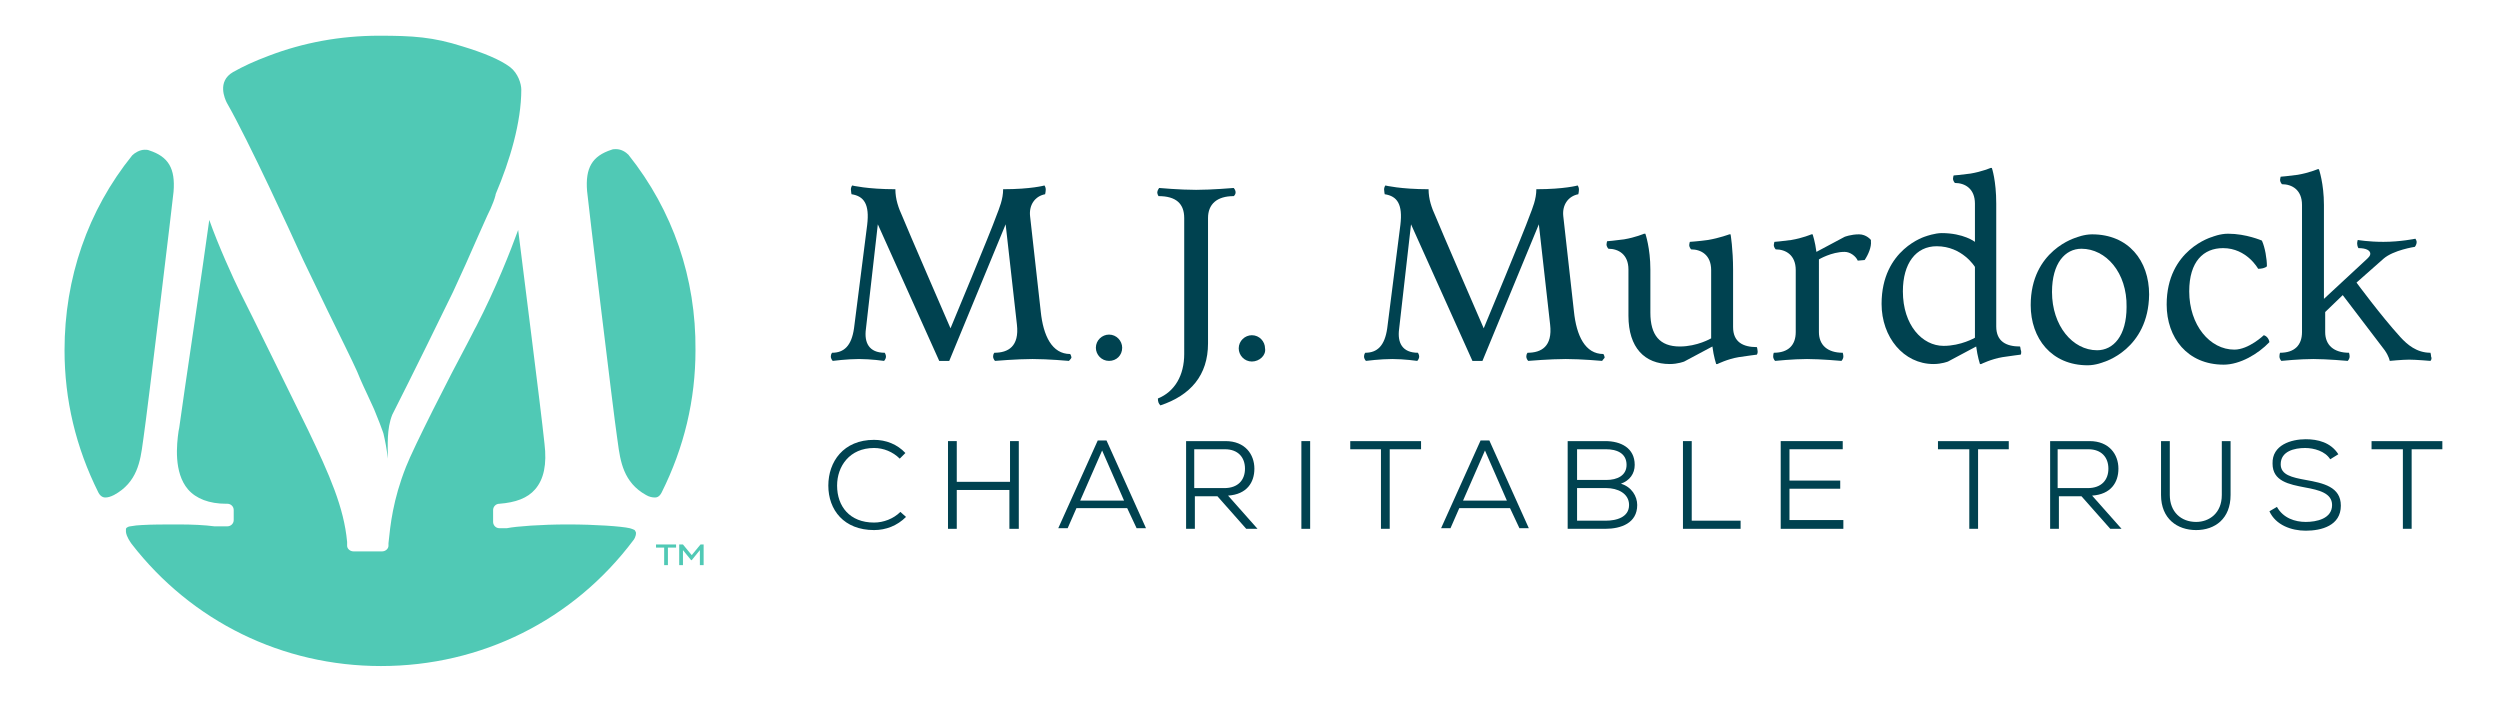 <?xml version="1.0" encoding="utf-8"?>
<!-- Generator: Adobe Illustrator 23.0.4, SVG Export Plug-In . SVG Version: 6.00 Build 0)  -->
<svg version="1.1" id="Dark_green" xmlns="http://www.w3.org/2000/svg" xmlns:xlink="http://www.w3.org/1999/xlink" x="0px" y="0px"
	 viewBox="0 0 399 112" style="enable-background:new 0 0 399 112;" xml:space="preserve">
<style type="text/css">
	.st0{fill:#004250;}
	.st1{fill:#50C9B5;}
</style>
<g>
	<g>
		<path class="st0" d="M170.6,57.6c0,0-3.3-0.3-5.8-0.3s-6,0.3-6,0.3s-0.3-0.3-0.3-0.7s0.2-0.6,0.2-0.6c2.2,0,4-1,3.6-4.5l-1.8-16
			l-9,21.8h-1.6l-9.8-21.8l-1.9,16.7c-0.3,2.2,0.5,3.8,3,3.8c0,0,0.2,0.3,0.2,0.6c0,0.4-0.3,0.7-0.3,0.7s-2.1-0.3-4-0.3
			s-4.2,0.3-4.2,0.3s-0.3-0.3-0.3-0.7s0.2-0.6,0.2-0.6c1.9,0,3.1-1.1,3.5-3.9l2.1-16.5c0.4-3.3-0.5-4.6-2.5-4.9c0,0-0.1-0.5-0.1-0.8
			s0.2-0.6,0.2-0.6s2.4,0.6,6.9,0.6c0,1.6,0.5,3,1.1,4.3c0.5,1.3,7.7,17.9,7.7,17.9s6.5-15.6,7.3-17.9c0.5-1.3,1.1-2.7,1.1-4.3
			c4.5,0,6.6-0.6,6.6-0.6s0.2,0.3,0.2,0.6c0,0.4-0.1,0.8-0.1,0.8c-1.6,0.3-2.6,1.7-2.4,3.5l1.7,15.2c0.4,3.9,1.8,6.8,4.7,6.8
			c0,0,0.2,0.3,0.2,0.6C170.9,57.3,170.6,57.6,170.6,57.6z"/>
		<path class="st0" d="M177,57.6c-1.2,0-2.1-1-2.1-2.1c0-1.2,1-2.1,2.1-2.1c1.2,0,2.1,1,2.1,2.1C179.1,56.7,178.2,57.6,177,57.6z"/>
		<path class="st0" d="M199.8,57.7c-1.2,0-2.1-1-2.1-2.1c0-1.2,1-2.1,2.1-2.1c1.2,0,2.1,1,2.1,2.1C202.1,56.7,201,57.7,199.8,57.7z"
			/>
		<path class="st0" d="M196.9,31.3c-2.7,0-4.1,1.3-4.1,3.5v20c0,5.1-2.8,8.3-7.6,9.9c-0.3-0.3-0.4-0.6-0.4-1.1
			c2.7-1.1,4.2-3.7,4.2-7.1V34.8c0-2.3-1.3-3.5-4.1-3.5c0,0-0.2-0.3-0.2-0.6S185,30,185,30s3.3,0.3,5.9,0.3c2.5,0,6-0.3,6-0.3
			s0.3,0.3,0.3,0.7C197.2,31.1,196.9,31.3,196.9,31.3z"/>
		<path class="st0" d="M255.7,57.6c0,0-3.3-0.3-5.8-0.3s-6,0.3-6,0.3s-0.3-0.3-0.3-0.7s0.2-0.6,0.2-0.6c2.2,0,4-1,3.6-4.5l-1.8-16
			l-9,21.8H235l-9.8-21.8l-1.9,16.7c-0.3,2.2,0.5,3.8,3,3.8c0,0,0.2,0.3,0.2,0.6c0,0.4-0.3,0.7-0.3,0.7s-2.1-0.3-4-0.3
			s-4.2,0.3-4.2,0.3s-0.3-0.3-0.3-0.7s0.2-0.6,0.2-0.6c1.9,0,3.1-1.1,3.5-3.9l2.1-16.5c0.4-3.3-0.5-4.6-2.5-4.9c0,0-0.1-0.5-0.1-0.8
			s0.2-0.6,0.2-0.6s2.4,0.6,6.9,0.6c0,1.6,0.5,3,1.1,4.3c0.5,1.3,7.7,17.9,7.7,17.9s6.5-15.6,7.3-17.9c0.5-1.3,1.1-2.7,1.1-4.3
			c4.5,0,6.6-0.6,6.6-0.6s0.2,0.3,0.2,0.6c0,0.4-0.1,0.8-0.1,0.8c-1.6,0.3-2.6,1.7-2.4,3.5l1.7,15.2c0.4,3.9,1.8,6.8,4.7,6.8
			c0,0,0.2,0.3,0.2,0.6C255.9,57.3,255.7,57.6,255.7,57.6z"/>
		<path class="st0" d="M280.4,56.6c0,0-1.6,0.2-2.9,0.4c-1.8,0.3-3.4,1.1-3.4,1.1h-0.2c0,0-0.4-1.2-0.6-2.8l-4.5,2.4
			c0,0-1,0.4-2.3,0.4c-4,0-6.6-2.6-6.6-7.7V43c0-2.4-1.6-3.3-3.2-3.3c0,0-0.3-0.3-0.3-0.7c0-0.2,0.1-0.5,0.1-0.5s1.3-0.1,2.7-0.3
			c1.8-0.3,3.2-0.9,3.2-0.9h0.2c0,0,0.8,2.3,0.8,5.7v6.9c0,3.6,1.5,5.4,4.7,5.4c2.8,0,5-1.3,5-1.3V43.1c0-2.4-1.6-3.3-3.2-3.3
			c0,0-0.3-0.3-0.3-0.7c0-0.2,0.1-0.5,0.1-0.5s1.5-0.1,2.9-0.3c1.8-0.3,3.4-0.9,3.4-0.9h0.2c0,0,0.4,2.3,0.4,5.7v9.1
			c0,2.4,1.6,3.2,3.8,3.2c0,0,0.1,0.3,0.1,0.5C280.6,56.3,280.4,56.6,280.4,56.6z"/>
		<path class="st0" d="M297.6,41.5l-1.1,0.1c-0.3-0.7-1.2-1.4-2.1-1.4c-2.1,0-4.1,1.2-4.1,1.2V53c0,2.1,1.4,3.3,3.8,3.3
			c0,0,0.1,0.3,0.1,0.6c0,0.4-0.3,0.7-0.3,0.7s-3.3-0.3-5.5-0.3s-5.1,0.3-5.1,0.3s-0.3-0.3-0.3-0.7s0.1-0.6,0.1-0.6
			c2.3,0,3.5-1.2,3.5-3.3v-9.9c0-2.4-1.6-3.3-3.2-3.3c0,0-0.3-0.3-0.3-0.7c0-0.2,0.1-0.5,0.1-0.5s1.3-0.1,2.7-0.3
			c1.8-0.3,3.2-0.9,3.2-0.9h0.2c0,0,0.4,1.2,0.6,2.8l4.5-2.4c0,0,1-0.4,2.3-0.4c1.2,0,1.9,0.9,1.9,0.9v0.2
			C298.7,39.4,298.2,40.6,297.6,41.5z"/>
		<path class="st0" d="M322.5,56.6c0,0-1.6,0.2-2.9,0.4c-1.8,0.3-3.4,1.1-3.4,1.1H316c0,0-0.4-1.2-0.6-2.8l-4.5,2.4
			c0,0-1,0.4-2.3,0.4c-4.8,0-8.3-4.3-8.3-9.6c0-8.8,7.1-10.8,7.1-10.8s1.4-0.5,2.5-0.5c3.5,0,5.3,1.4,5.3,1.4v-6.1
			c0-2.4-1.6-3.3-3.2-3.3c0,0-0.3-0.3-0.3-0.7c0-0.2,0.1-0.5,0.1-0.5s1.3-0.1,2.7-0.3c1.8-0.3,3.2-0.9,3.2-0.9h0.2
			c0,0,0.7,2,0.7,5.7v19.6c0,2.4,1.6,3.2,3.8,3.2c0,0,0.1,0.3,0.1,0.5C322.7,56.3,322.5,56.6,322.5,56.6z M315.2,42.6
			c0,0-2-3.3-6.1-3.3c-3.3,0-5.4,2.7-5.4,7.2c0,5.4,3.1,8.7,6.5,8.7c2.8,0,5-1.3,5-1.3V42.6z"/>
		<path class="st0" d="M335.7,57.8c0,0-1.2,0.5-2.5,0.5c-5.8,0-9.1-4.3-9.1-9.6c0-8.8,7.3-10.8,7.3-10.8s1.2-0.5,2.5-0.5
			c5.8,0,9.1,4.2,9.1,9.6C342.9,55.8,335.7,57.8,335.7,57.8z M332.2,39.7c-2.6,0-4.7,2.3-4.7,6.9c0,5.4,3.3,9.3,7.2,9.3
			c2.6,0,4.7-2.3,4.7-6.9C339.5,43.5,336.1,39.7,332.2,39.7z"/>
		<path class="st0" d="M354.9,58.2c-5.8,0-9.1-4.3-9.1-9.6c0-8.8,7.3-10.8,7.3-10.8s1.2-0.5,2.5-0.5c2.9,0,5.4,1.1,5.4,1.1
			c0.5,1.1,0.8,2.9,0.8,4.1c-0.3,0.3-0.9,0.4-1.4,0.4c0,0-1.8-3.3-5.6-3.3c-3.1,0-5.4,2.1-5.4,6.9c0,5.4,3.3,9.3,7.2,9.3
			c2.3,0,4.7-2.3,4.7-2.3c0.4,0.1,0.8,0.5,0.9,1.1C360.4,56.5,357.5,58.2,354.9,58.2z"/>
		<path class="st0" d="M387.9,57.6c0,0-2.3-0.2-3.4-0.2s-3.1,0.2-3.1,0.2s-0.1-0.7-0.8-1.7l-6.7-8.8l-2.8,2.7V53
			c0,2.1,1.4,3.3,3.8,3.3c0,0,0.1,0.3,0.1,0.6c0,0.4-0.3,0.7-0.3,0.7s-3.3-0.3-5.5-0.3s-5.1,0.3-5.1,0.3s-0.3-0.3-0.3-0.7
			s0.1-0.6,0.1-0.6c2.3,0,3.5-1.2,3.5-3.3V32.7c0-2.4-1.6-3.3-3.2-3.3c0,0-0.3-0.3-0.3-0.7c0-0.2,0.1-0.5,0.1-0.5s1.3-0.1,2.7-0.3
			c1.8-0.3,3.2-0.9,3.2-0.9h0.2c0,0,0.8,2.3,0.8,5.7v15l6.9-6.4c0.3-0.3,0.5-0.5,0.5-0.8c0-0.5-0.6-0.9-1.9-0.9c0,0-0.2-0.3-0.2-0.8
			c0-0.2,0.1-0.5,0.1-0.5s1.7,0.3,4.1,0.3c2.7,0,5.1-0.5,5.1-0.5s0.2,0.3,0.2,0.5c0,0.5-0.3,0.8-0.3,0.8s-3.4,0.5-5,1.9l-4.3,3.8
			c0,0,3.9,5.3,7,8.7c1.1,1.2,2.6,2.5,4.8,2.5c0,0,0.1,0.3,0.1,0.6C388.2,57.3,387.9,57.6,387.9,57.6z"/>
	</g>
	<g>
		<path class="st0" d="M144.6,82.5c-1.4,1.4-3.2,2.1-5.1,2.1c-4.8,0-7.3-3.2-7.3-7.1c0-3.8,2.4-7.3,7.3-7.3c1.9,0,3.7,0.7,5,2.1
			l-0.9,0.9c-1.1-1.1-2.6-1.7-4.1-1.7c-3.9,0-5.9,2.9-5.9,6c0,3.3,2,5.9,5.9,5.9c1.5,0,3.1-0.6,4.2-1.7L144.6,82.5z"/>
		<path class="st0" d="M161.1,84.4v-6.2h-8.4v6.2h-1.4v-14h1.4v6.5h8.5v-6.5h1.4v14H161.1z"/>
		<path class="st0" d="M179.9,81.1h-8.1l-1.4,3.2h-1.5l6.3-14h1.4l6.3,14h-1.5L179.9,81.1z M172.4,79.9h7l-3.5-8L172.4,79.9z"/>
		<path class="st0" d="M200.7,84.4h-1.8l-4.6-5.2h-3.6v5.2h-1.4v-14h6.3c3.1,0,4.6,2.1,4.6,4.4c0,2.2-1.2,4.1-4.2,4.3L200.7,84.4z
			 M190.6,71.7v6.2h4.8c2.2,0,3.3-1.3,3.3-3.1s-1.1-3.1-3.2-3.1H190.6z"/>
		<path class="st0" d="M207.7,84.4v-14h1.4v14H207.7z"/>
		<path class="st0" d="M220.4,71.7h-4.9v-1.3h11.3v1.3h-5v12.7h-1.4L220.4,71.7L220.4,71.7z"/>
		<path class="st0" d="M241,81.1h-8.1l-1.4,3.2H230l6.3-14h1.4l6.3,14h-1.5L241,81.1z M233.5,79.9h7l-3.5-8L233.5,79.9z"/>
		<path class="st0" d="M256.2,70.4c2.5,0,4.7,1.1,4.7,3.8c0,1.4-0.8,2.5-2.2,3c1.7,0.5,2.6,2,2.6,3.4c0,2.9-2.6,3.8-5.1,3.8h-6v-14
			C250.2,70.4,256.2,70.4,256.2,70.4z M251.7,76.6h4.7c1.7,0,3.2-0.7,3.2-2.4c0-1.9-1.6-2.5-3.3-2.5h-4.6L251.7,76.6L251.7,76.6z
			 M251.7,83.1h4.6c1.6,0,3.7-0.5,3.7-2.5c0-1.9-1.9-2.7-3.6-2.7h-4.7V83.1z"/>
		<path class="st0" d="M270,70.4v12.7h7.8v1.3h-9.2v-14H270z"/>
		<path class="st0" d="M294.2,84.4h-10v-14h9.9v1.3h-8.5v5h8.1V78h-8.1v5h8.6V84.4z"/>
		<path class="st0" d="M314.2,71.7h-4.9v-1.3h11.3v1.3h-4.9v12.7h-1.4V71.7H314.2z"/>
		<path class="st0" d="M338.6,84.4h-1.8l-4.6-5.2h-3.6v5.2h-1.4v-14h6.3c3.1,0,4.6,2.1,4.6,4.4c0,2.2-1.2,4.1-4.2,4.3L338.6,84.4z
			 M328.4,71.7v6.2h4.8c2.2,0,3.3-1.3,3.3-3.1s-1.1-3.1-3.2-3.1H328.4z"/>
		<path class="st0" d="M356,70.4V79c0,3.8-2.5,5.6-5.5,5.6s-5.6-1.8-5.6-5.6v-8.6h1.4V79c0,2.7,1.8,4.3,4.2,4.3
			c2.1,0,4.1-1.4,4.1-4.3v-8.6H356z"/>
		<path class="st0" d="M371.9,73.3c-0.8-1.3-2.6-1.8-4-1.8c-1.7,0-3.9,0.5-3.9,2.6c0,1.7,1.8,2.1,4,2.5c2.8,0.5,5.6,1.1,5.6,4.1
			c0,3.2-3.1,4-5.6,4c-2.3,0-4.8-0.9-5.8-3.1l1.2-0.7c1,1.8,2.9,2.4,4.6,2.4s4.2-0.5,4.2-2.7c0-1.9-2.1-2.4-4.3-2.8
			c-2.6-0.5-5.2-1-5.2-3.8c-0.1-3,3-3.9,5.3-3.9c1.9,0,4,0.5,5.2,2.4L371.9,73.3z"/>
		<path class="st0" d="M383.4,71.7h-4.9v-1.3h11.3v1.3h-4.9v12.7h-1.4V71.7H383.4z"/>
	</g>
</g>
<path id="XMLID_54_" class="st1" d="M100.3,24.7c-0.4-0.4-1.1-0.9-2-0.9c-0.2,0-0.5,0-0.7,0.1c-3.1,1-4.2,2.9-3.9,6.6
	c0,0.4,4.2,35.4,4.8,39.4l0.1,0.7c0.4,3,0.9,6.4,4.5,8.4c0.5,0.3,1,0.4,1.4,0.4l0,0c0.2,0,0.7,0,1.1-0.8c3.6-7.2,5.4-14.8,5.4-22.7
	C111.1,44.4,107.4,33.6,100.3,24.7z M47.7,40c0.7,1.6,2.7,5.6,4.6,9.6c1.9,3.9,3.9,7.9,4.7,9.7l0.5,1.2c0.6,1.4,1.5,3.2,2.2,4.8
	c0.7,1.7,1.2,3,1.4,3.6c0,0.1,0.1,0.2,0.1,0.3c0.3,1.3,0.5,2.3,0.7,4c0-2.2-0.2-4.7,0.7-7c3.1-6.1,8.3-16.7,9.7-19.6
	c1.3-2.8,2.7-5.9,4-8.9c0.7-1.5,1.3-3,2-4.4c0.3-0.7,0.6-1.4,0.8-2.2V31c2.3-5.4,4.1-11.5,4.1-16.7c0-0.9-0.5-2.6-1.8-3.6
	c-1.6-1.2-4.3-2.3-7.6-3.3c-4.7-1.5-7.9-1.7-13.3-1.7c-6.2,0-12.1,1.1-17.6,3.2c-2.4,0.9-4.1,1.7-5.7,2.6c-2.6,1.5-1.3,4.3-1,4.9
	C39.7,22.5,46.8,38,47.7,40z M22.8,70.6l0.1-0.7c0.6-4,4.8-39,4.8-39.3c0.3-3.7-0.8-5.6-3.9-6.6c-0.2-0.1-0.5-0.1-0.7-0.1
	c-0.8,0-1.6,0.5-2,0.9C14,33.6,10.3,44.4,10.3,55.9c0,7.9,1.8,15.5,5.4,22.7c0.4,0.8,1,0.8,1.1,0.8c0.4,0,0.8-0.1,1.4-0.4
	C21.9,77,22.4,73.6,22.8,70.6z M100.5,84.3c-1.3-0.3-5.5-0.6-9.9-0.6c-4.2,0-8.2,0.3-9.7,0.6c-0.1,0-0.2,0-0.3,0h-0.9
	c-0.6,0-1-0.5-1-1v-1.8v-0.1c0-0.5,0.4-1,1-1l0,0c2.6-0.2,4.5-0.9,5.7-2.3c1.4-1.6,1.9-4,1.5-7.3c-0.7-6.6-3.3-26.7-4.2-34.1
	c-1.2,3.3-3.5,9.2-6.7,15.4c-0.3,0.5-0.7,1.4-1.3,2.5C71.8,60,66,71.4,64.8,74.5c-2.1,5.3-2.5,9.3-2.8,12.2v0.4c0,0.5-0.5,0.9-1,0.9
	h-4.5h-0.1c-0.5,0-1-0.4-1-0.9v-0.4v-0.2c-0.5-5.5-2.8-10.7-6.2-17.8c-0.9-1.8-9.6-19.6-10.9-22.1c-1-2-3.5-7.5-4.9-11.5
	c-0.5,3.6-1.4,9.9-2.3,16c-1.2,8.1-2.3,15.7-2.5,17.2l-0.1,0.5c-0.3,2.1-0.8,6.6,1.5,9.3c1.3,1.5,3.4,2.3,6.1,2.3h0.2
	c0.5,0,1,0.4,1,1v0.1V83c0,0.6-0.5,1-1,1h-1.6c-0.3,0-0.3,0-0.5,0c-1.5-0.2-3.5-0.3-5.7-0.3c-2.3,0-4.3,0-5.9,0.1
	c-0.4,0-1.3,0.1-1.8,0.2c-0.1,0-0.6,0.1-0.7,0.4c0,0.1,0,0.2,0,0.3c0,0,0,0.1,0,0.2c0.1,0.8,0.7,1.6,0.9,1.9
	c9.6,12.4,24.1,19.5,39.8,19.5c16,0,30.7-7.3,40.3-20.1c0.1-0.1,0.4-0.6,0.4-1.1c0-0.1,0-0.2-0.1-0.3c0-0.1-0.1-0.1-0.1-0.2
	C100.9,84.4,100.5,84.3,100.5,84.3z"/>
<g>
	<path class="st1" d="M106,87.4h-1.3v-0.5h3.2v0.5h-1.3v2.8H106C106,90.2,106,87.4,106,87.4z M108.5,86.9h0.5l1.4,1.7l1.4-1.7h0.5
		v3.3h-0.6v-2.4l-1.3,1.6h-0.1l-1.3-1.6v2.4h-0.6v-3.3H108.5z"/>
</g>
</svg>
